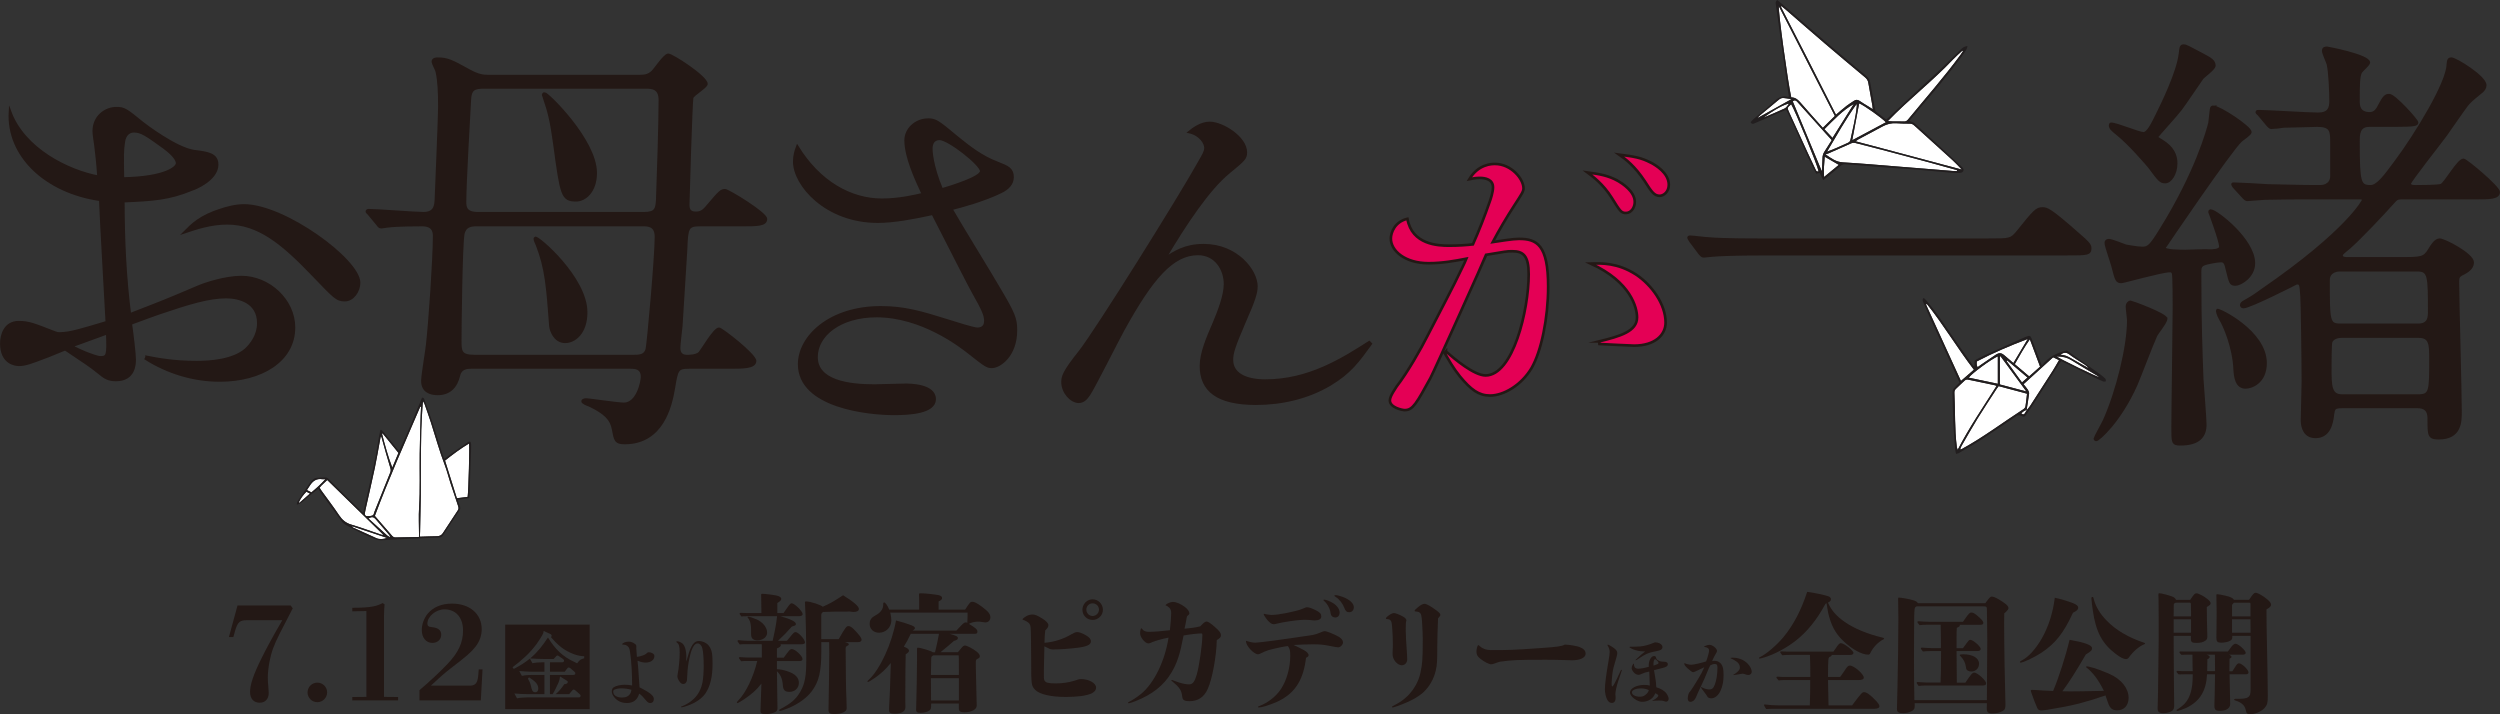 <?xml version="1.0" encoding="UTF-8"?>
<svg id="_レイヤー_1" data-name="レイヤー 1" xmlns="http://www.w3.org/2000/svg" viewBox="0 0 935.39 267.23">
  <rect x="0" y="0" width="935.39" height="267.23" fill="#333333" stroke="none"/>
  <defs>
    <style>
      .cls-1, .cls-2, .cls-3 {
        stroke-width: 0px;
      }

      .cls-1, .cls-4 {
        fill: #231815;
      }

      .cls-5 {
        fill: #e40055;
      }

      .cls-5, .cls-4 {
        stroke: #231815;
        stroke-miterlimit: 10;
        stroke-width: .99px;
      }

      .cls-2 {
        fill: #221e1f;
      }

      .cls-2, .cls-3 {
        fill-rule: evenodd;
      }

      .cls-3 {
        fill: #fff;
      }
    </style>
  </defs>
  <g>
    <g>
      <path class="cls-4" d="M54.91,133.56c4.06.81,10.23,1.95,18.68,1.95,5.36,0,13.65-.65,18.36-4.71,2.11-1.95,4.71-5.36,4.71-9.91,0-7.96-7.31-9.75-12.02-9.75-6.5,0-13.97,2.27-25.01,6.01-6.5,2.27-8.77,3.25-10.72,3.9.65,4.55,1.46,11.53,1.46,13.48,0,1.46,0,7.63-6.98,7.63-2.76,0-4.22-.81-6.66-2.92-3.09-2.44-4.06-3.09-12.34-8.61-1.3.49-6.99,2.92-8.12,3.25-4.22,1.62-6.82,2.6-9.1,2.6-1.3,0-6.66-.49-6.66-7.96,0-3.09,1.3-7.96,6.5-7.96,3.9,0,6.01.97,13.16,3.73.81.33,1.3.49,2.11.49,4.06,0,8.93-1.62,17.7-4.22-.49-9.75-2.11-36.71-2.44-45.81C17.07,71.84,2.77,58.19,3.74,41.79c5.2,14.13,21.77,22.25,33.14,24.37-.33-4.87-.81-9.1-1.14-11.7-.16-1.3-.65-4.06-.65-5.36,0-5.52,4.39-8.61,8.45-8.61,2.92,0,3.57.49,9.75,5.52.81.65,12.51,9.59,19.33,10.56,5.2.65,8.61,1.14,8.61,5.04,0,5.52-8.28,8.93-9.42,9.26-8.61,3.57-14.62,3.9-25.67,4.39,0,14.13.65,28.27,2.44,42.4,12.18-4.71,13.48-5.2,25.67-10.4,2.27-.98,9.91-3.58,16.08-3.58,10.23,0,19.65,8.61,19.65,18.84,0,12.51-12.34,19.82-27.78,19.82-9.75,0-19.33-2.92-27.61-8.12l.32-.65ZM26.65,129.5c.81.49,5.03,2.44,6.01,2.76s3.57,1.46,5.04,1.46c2.6,0,2.76-.97,2.44-9.1-1.95.65-11.37,4.22-13.48,4.87ZM66.28,61.12c0-2.27-3.74-5.03-5.03-6.01-6.5-4.71-8.45-6.01-11.05-6.01-2.92,0-3.74,2.6-3.9,4.06-.49,3.25-.49,4.71-.32,13.64,16.24-.32,20.3-4.22,20.3-5.69ZM82.69,78.5c1.95-.65,5.36-1.62,8.61-1.62,15.11,0,43.04,20.47,43.04,28.91,0,3.09-2.27,6.5-5.36,6.5-2.92,0-3.74-.97-12.02-9.58-11.37-11.86-20.3-19.17-32-19.17-6.01,0-11.37,1.79-15.76,3.25,2.6-2.6,5.69-5.85,13.48-8.29Z"/>
      <path class="cls-4" d="M176.58,137.46c-1.79,0-4.22.16-4.87,2.92-.98,4.22-3.41,6.99-7.96,6.99-2.76,0-5.69-.98-5.69-4.87,0-2.11,1.62-11.53,1.79-13.48.98-8.61,2.6-32.32,2.6-40.77,0-4.06-3.25-4.06-4.87-4.06-.98,0-9.1,0-12.67.49-.32,0-1.95.32-2.28.32-.65,0-.97-.49-1.46-1.14l-3.09-3.74c-.65-.65-.81-.81-.81-.97,0-.32.32-.49.65-.49,3.25,0,17.54,1.14,20.47,1.14,4.39,0,4.55-2.92,4.71-4.87.16-4.22,1.3-31.35,1.3-34.76,0-5.69-.16-9.91-.98-13.48-.16-.65-1.46-3.09-1.46-3.57,0-1.14,1.3-1.14,1.79-1.14,3.41,0,5.04.65,11.7,4.39,3.58,1.95,5.36,2.11,7.15,2.11h56.53c2.11,0,3.41-.16,5.03-1.62.98-.98,4.55-6.34,5.85-6.34,1.46,0,14.29,8.29,14.29,10.88,0,1.14-5.2,4.06-5.36,5.2-.33,1.3-1.46,38.01-1.46,39.96,0,.98,0,3.09,2.76,3.09,1.62,0,2.76-.33,4.55-2.6,4.55-5.36,5.04-5.85,6.5-5.85,1.14,0,15.27,8.61,15.27,10.72,0,2.27-3.25,2.27-8.77,2.27h-15.76c-4.87,0-5.04.98-5.36,9.26-.32,5.2-1.46,23.23-1.79,28.59-.16,1.3-.81,6.99-.81,8.12,0,1.46.49,3.09,2.92,3.09.81,0,3.74,0,4.87-1.3,1.14-1.46,5.52-8.93,7.15-8.93.97,0,13.48,9.75,13.48,12.02,0,2.44-4.39,2.44-9.75,2.44h-14.95c-4.39,0-4.55.81-5.68,7.63-1.14,6.99-4.39,20.63-18.36,20.63-3.41,0-3.57-.97-4.39-5.36-.65-3.41-2.76-5.85-8.93-8.77-.98-.32-2.44-.97-2.44-1.46,0-.65,1.3-.65,1.46-.65.81,0,11.7,1.62,13.97,1.62,5.2,0,6.82-8.45,6.82-10.07,0-3.41-2.44-3.57-4.39-3.57h-59.29ZM237.17,133.24c2.6,0,4.22-.32,4.87-2.6.49-2.11,3.41-34.44,3.41-42.07,0-4.39-3.09-4.39-5.04-4.39h-62.05c-2.44,0-4.39.49-5.03,3.25-.81,4.22-1.14,35.74-1.14,39.8s0,6.01,5.2,6.01h59.78ZM181.13,32.69c-3.73,0-5.2.65-5.36,4.71-.33,5.52-1.79,31.84-1.79,37.85,0,2.11,0,4.55,4.87,4.55h62.05c4.39,0,4.87-1.46,5.04-5.36.32-8.12.97-28.75.97-37.03,0-4.55-2.92-4.71-5.2-4.71h-60.59ZM219.3,116.83c0,7.96-4.55,11.05-7.8,11.05-4.06,0-5.36-4.39-5.52-5.69-1.14-15.11-1.62-21.77-5.03-30.54-.49-1.14-1.14-2.27-.65-2.6.81-.65,19,14.95,19,27.78ZM222.87,64.69c0,6.99-4.06,10.23-7.31,10.23-5.2,0-5.52-1.79-8.12-21.12-1.14-8.45-2.11-12.18-3.58-16.41-.16-.65-.49-1.46-.65-1.95,0-.16.32-.32.49-.49.97-.16,19.17,17.54,19.17,29.72Z"/>
      <path class="cls-4" d="M373.63,107.68c5.77,9.71,6.47,11.54,6.47,15.91,0,9.43-6.05,13.65-9.01,13.65-1.69,0-2.39-.42-8.59-5.35-3.38-2.67-17.74-13.65-34.49-13.65-13.79,0-22.52,7.18-22.52,15.34,0,9.15,12.11,10.7,21.68,10.7,1.83,0,9.85-.28,11.54-.28,1.55,0,10.98,0,10.98,5.35,0,4.93-9.29,5.49-15.2,5.49-9.71,0-35.47-2.68-35.47-18.58,0-10.13,11.26-21.25,30.54-21.25,8.73,0,15.06,1.83,24.92,4.93,3.66,1.13,9.71,3.1,11.26,3.1,1.13,0,2.96-.42,2.96-2.96,0-2.25-.99-4.36-4.65-10.84-.99-1.69-8.02-15.48-15.06-29.28-7.04,1.55-14.64,2.96-20.55,2.96-19.57,0-31.25-13.94-31.25-22.38,0-2.53.56-4.08,1.13-5.63,8.16,13.23,19.85,19.85,31.67,19.85,6.47,0,12.39-1.41,15.34-2.11-2.82-6.05-6.47-14.08-6.47-20.13,0-4.22,3.8-7.74,8.44-7.74,2.82,0,3.66.71,11.12,6.9,4.36,3.52,8.87,7.04,14.78,9.29,3.94,1.55,5.63,2.25,5.63,5.35,0,2.39-1.69,4.22-4.36,5.49-5.91,2.96-15.48,5.63-18.58,6.33,2.67,4.79,15.34,25.34,17.74,29.56ZM367.15,64.04c0-2.53-12.25-12.11-15.62-12.11-2.11,0-3.1,1.55-3.1,3.66,0,.7.14,6.33,3.94,15.34,3.8-1.13,14.78-4.5,14.78-6.9Z"/>
      <path class="cls-4" d="M512.84,128.65c-4.79,6.62-7.74,10.7-15.2,15.2-8.31,4.93-18.02,7.18-27.73,7.18-14.5,0-20.55-5.07-20.55-14.08,0-4.93,2.53-10.7,4.79-15.91,1.83-4.36,4.22-10.42,4.22-14.78,0-5.35-3.38-11.26-10.13-11.26-9.57,0-17.31,9.01-28.01,28.43-2.11,3.8-10.98,21.54-12.81,24.21-1.13,1.69-2.25,2.67-3.8,2.67-2.81,0-6.05-3.52-6.05-7.32,0-1.97.28-3.66,6.48-11.4,6.47-8.3,37.16-57.43,44.62-70.8,1.69-2.96,2.39-4.08,2.39-5.49,0-1.69-1.83-4.93-6.05-5.91,1.41-1.13,4.36-3.38,7.6-3.38,4.79,0,13.51,5.49,13.51,10.98,0,2.25-.7,2.82-6.33,7.46-7.6,6.19-16.33,19.28-24.07,32.37,3.66-2.39,7.6-5.07,14.64-5.07,12.39,0,19.71,9.57,19.71,15.34,0,2.39-.71,4.93-4.51,13.51-4.08,9.43-4.64,11.68-4.64,14.08,0,4.79,4.36,7.74,12.53,7.74,16.19,0,28.72-7.88,38.85-14.36l.56.56Z"/>
      <path class="cls-5" d="M541.03,131.5c3.28,2.91,10.56,8.98,14.8,8.98,10.32,0,16.14-24.51,16.14-37.86,0-7.04-2.06-8.62-6.19-8.62-2.06,0-2.43.12-9.71,1.33-.12.49-19.66,43.93-20.87,46.11-5.22,9.47-6.55,12.01-9.59,12.01-.97,0-5.58-.97-5.58-3.64,0-1.7,2.31-4.73,2.55-5.22,4.13-5.34,9.1-14.08,11.53-18.93,3.64-7.16,9.71-18.44,13.11-25.73.61-1.33,1.09-2.18,1.46-3.15-4.37.85-8.98,1.7-14.2,1.7-8.74,0-14.08-4.61-14.08-9.22,0-2.19,1.46-6.31,6.19-7.4,1.7,9.71,11.53,10.07,15.53,10.07,3.76,0,6.8-.24,8.98-.49,2.18-4.85,4.37-10.44,6.31-16.02.37-.97,1.21-3.64,1.21-5.34,0-2.91-2.79-3.52-4.98-3.52-.73,0-1.46,0-3.88.49,3.4-5.7,8.49-5.7,9.59-5.7,6.07,0,10.68,5.58,10.68,9.1,0,1.21-.61,2.06-3.52,6.55-2.55,3.88-5.82,9.46-8.01,13.59,2.55-.37,7.4-1.21,9.83-1.21,6.67,0,10.92,2.18,10.92,17.84,0,11.77-2.55,24.15-6.19,30.46-3.88,6.55-10.56,10.32-15.53,10.32-4.25,0-7.16-2.18-11.29-7.16-2.55-3.16-4.13-6.07-5.7-8.74l.49-.61ZM605.35,67.67c1.58.97,6.31,3.88,6.31,7.89,0,2.06-1.33,4.13-3.28,4.13-1.82,0-2.18-.61-5.34-5.7-3.28-5.22-7.16-8.01-9.1-9.47,4.49.61,7.64,1.09,11.41,3.16ZM598.31,127.74c7.89-1.94,14.2-3.76,14.2-8.98,0-3.52-2.18-13.23-17.35-20.15,4-.12,10.07-.36,16.99,4.13,5.82,3.88,11.04,11.04,11.04,17.96,0,4.61-4,8.62-11.77,8.62-1.09,0-10.56-.49-12.99-.61l-.12-.97ZM617.72,60.88c1.58.85,6.67,3.76,6.67,8.25,0,2.67-1.94,4.13-3.4,4.13-2.06,0-3.04-1.46-5.58-5.46-3.76-5.7-7.16-8.25-9.59-9.95,5.58.73,8.13,1.09,11.89,3.04Z"/>
      <path class="cls-4" d="M744.35,89.71c7.31,0,8.12,0,10.4-2.76,6.5-8.12,7.31-8.93,9.42-8.93,1.62,0,2.6,0,13.97,10.07,2.6,2.27,3.9,3.41,3.9,4.71,0,2.28-.98,2.28-8.93,2.28h-111.76c-13.64,0-18.52.32-20.47.49-.49,0-2.92.33-3.41.33-.65,0-.98-.49-1.46-.98l-3.41-4.55c-.16-.32-.81-1.14-.81-1.46s.49-.32.65-.32c.81,0,5.85.65,6.82.65,5.2.49,17.87.49,22.58.49h82.52Z"/>
      <path class="cls-4" d="M810.47,119.27c0,1.3-3.57,5.52-3.9,6.5-1.3,2.76-6.17,15.59-7.31,18.19-6.17,13.81-14.13,20.63-14.95,20.63-.16,0-.49-.16-.49-.49s3.09-5.85,3.57-6.98c4.71-10.56,8.93-27.29,8.93-37.2,0-.81-.49-4.39-.49-5.2,0-1.14.81-1.79,1.3-1.79.32,0,13.32,4.71,13.32,6.34ZM828.17,40c2.28,0,13.81,7.63,13.81,9.42,0,.81-3.09,2.76-3.57,3.25-3.74,3.41-28.59,39.8-28.59,40.12,0,1.14,6.17,1.14,7.8,1.14,1.46,0,7.96-.32,9.26-.16.81,0,3.9,0,3.9-1.46,0-2.27-4.06-13-4.06-13,0-.49.32-.49.49-.49,1.95,0,16.08,10.88,16.08,19.65,0,5.2-5.2,7.96-6.82,7.96-1.95,0-1.95-.49-3.25-5.69-.49-2.44-.98-3.09-2.28-3.09s-5.52.81-6.17,1.14c-1.62.65-1.62,1.46-1.62,3.58,0,19,.49,30.38.81,39.47.16,2.76,1.14,14.62,1.14,17.06,0,4.06-2.11,7.31-9.26,7.31-2.92,0-2.92-.65-2.92-6.01,0-7.15.49-38.66.49-45.16,0-1.79,0-11.86-.32-12.83-.33-.81-.81-.81-1.3-.81-2.92,0-17.22,4.06-18.03,4.06-1.79,0-1.95-.65-3.25-5.69-.32-1.46-2.6-7.63-2.6-8.93,0-.49.32-.98,1.14-.98.97,0,5.36,1.79,6.33,2.11.98.16,4.22.81,6.17.81,2.27,0,3.09-.65,6.99-6.99,13.32-21.44,17.54-37.2,18.19-39.8.16-.81.49-5.69.81-5.85.16-.16.32-.16.65-.16ZM823.95,20.35c3.09,1.62,4.55,2.44,4.55,4.22,0,1.14-3.9,3.9-4.55,4.71-1.3,1.79-6.82,10.07-8.12,11.7-1.3,1.79-8.77,9.91-8.77,10.23,0,.49.33.49,1.79,1.46,4.06,2.44,5.36,5.36,5.36,8.45,0,3.9-2.11,6.99-4.06,6.99-1.79,0-2.28-.65-6.01-5.69-.98-1.14-7.31-8.61-12.02-12.35-1.95-1.62-2.6-2.11-2.6-3.25,0-.16.16-.49.32-.49,2.11,0,10.4,3.57,12.18,3.57,1.62,0,3.41-3.74,4.71-6.34,2.44-4.87,8.12-16.57,8.93-23.39.32-2.6.32-3.09,1.46-3.09.65,0,1.3.32,6.82,3.25ZM847.66,135.84c0,7.15-5.2,9.1-7.47,9.1-3.41,0-3.9-3.9-4.06-6.66-.33-8.29-3.9-16.57-5.36-18.84-.98-1.79-1.3-3.09-1.14-3.41.32-.49,18.03,7.96,18.03,19.82ZM898.51,74.11c-1.62,0-1.95.32-3.09,1.62-4.06,4.55-12.35,13.32-16.41,16.89-2.6,2.11-2.92,2.44-2.92,2.92,0,1.14,1.46,1.14,2.28,1.14h19.17c8.61,0,9.42,0,11.53-3.41.65-1.14,2.11-3.57,3.74-3.57,1.79,0,12.34,5.52,12.34,8.45,0,1.46-.81,2.76-3.25,4.06-2.11.98-2.27,1.46-2.27,3.25,0,6.99.97,40.93.97,48.57,0,3.74,0,9.91-8.12,9.91-3.73,0-3.73-.98-3.73-7.15,0-1.46,0-4.55-4.22-4.55h-28.26c-2.92,0-3.09.65-3.41,2.76-.32,3.25-1.3,8.45-6.5,8.45-4.06,0-5.03-3.57-5.03-6.17,0-2.11.32-12.18.32-14.46,0-7.8-.32-30.38-.49-32-.32-4.39-.32-4.87-1.79-4.87-.16,0-17.54,8.93-19.98,8.93-.65,0-.81-.49-.81-.81,0-.49.65-.98.97-1.14,3.41-1.95,3.9-2.27,6.82-4.39,32.33-22.25,37.85-33.62,37.85-33.62,0-.81-.65-.81-1.79-.81h-17.87c-4.87,0-11.05,0-17.06.16-.98,0-5.69.49-6.66.49q-.65,0-1.62-1.14l-3.41-3.73q-.49-.65-.49-.98c0-.16.32-.16.49-.16,1.46,0,10.72.49,12.67.65,1.62,0,12.02.32,16.89.32h2.92c.16,0,4.06,0,4.06-3.9v-12.18c0-4.55,0-6.66-5.36-6.66-1.62,0-9.59.32-12.51.32-.65.16-3.9.49-4.71.49q-.49,0-1.46-1.14l-3.25-3.9c-.65-.49-.65-.65-.65-.81,0-.32.32-.32.65-.32,3.25,0,18.68.98,22.25.98,4.06,0,4.71-2.11,4.71-4.87,0-3.09-.32-10.72-.97-13.64-.16-.65-1.79-4.22-1.79-5.04,0-1.14.81-1.14,1.46-1.14.16,0,15.59,2.92,15.59,5.52,0,.65-2.44,2.76-2.92,3.41-.97,1.46-.97,5.03-.97,11.04,0,1.3,0,4.55,4.22,4.55,1.46,0,2.6-.81,3.57-2.92,1.79-3.41,2.44-3.9,3.74-3.9,1.95,0,10.4,9.42,10.4,10.23s-.81,1.14-8.29,1.14h-9.58c-4.06,0-4.06,3.41-4.06,6.01,0,15.59.49,16.73,4.55,16.73,2.6,0,5.36-3.74,9.42-9.26,7.31-9.75,19.49-29.56,19.49-36.39.16-1.79.49-2.11,1.3-2.11,1.62,0,12.67,6.82,12.67,9.91,0,.98-.49,1.62-1.14,2.28-1.79,1.46-4.22,3.41-5.2,4.55-1.3,1.46-7.15,10.07-8.45,11.86-2.11,2.92-13.48,17.22-13.48,18.19s1.62.98,2.28.98c1.3,0,8.77,0,9.58-.49,1.62-.81,6.33-9.42,8.29-9.42.97,0,13.16,10.23,13.16,12.02,0,2.27-3.41,2.27-8.77,2.27h-27.61ZM875.28,101.08s-4.06,0-4.06,3.74c0,15.27,0,16.73,4.39,16.73h29.24c4.06,0,4.06-3.09,4.06-4.87,0-13.32,0-15.59-4.39-15.59h-29.24ZM904.68,148.02c4.71,0,4.71-1.46,4.71-13.64,0-5.36,0-8.45-4.39-8.45h-28.91c-2.44,0-3.57,1.14-3.9,1.95s-.32,8.93-.32,9.58c0,6.82,0,10.56,4.39,10.56h28.43Z"/>
    </g>
    <g>
      <path class="cls-3" d="M157.54,152.2c-.05,1.07-.12,2.13-.15,3.2-.13,4.83-.3,9.65-.36,14.48-.09,6.65.19,13.3-.23,19.95-.22,3.42-.03,6.86-.02,10.29,0,.2-.02.41-.03.81-3.06.06-5.98.14-8.9.16-.36,0-.82-.24-1.06-.52-2.19-2.48-4.34-4.98-6.53-7.53,5.15-13.89,11.19-27.35,17-40.91.1.02.2.04.29.06Z"/>
      <path class="cls-3" d="M157.45,185.38c.04-3.64,0-7.28.02-10.92.03-4.53.04-9.07.15-13.6.08-3.22.33-6.43.51-9.65.02-.29.08-.58.15-1.1.26.46.45.72.55,1.02.8,2.28,1.61,4.55,2.36,6.85,1.73,5.32,3.18,10.73,5.19,15.96.85,2.21,1.41,4.53,2.14,6.79.94,2.9,1.9,5.8,2.9,8.68.2.59.19,1.05-.14,1.55-1.86,2.83-3.74,5.65-5.58,8.5-.54.84-1.25,1.15-2.22,1.16-2.03.02-4.06.12-6.39.19.03-.63.06-1.22.08-1.81.09-4.53.21-9.07.27-13.6Z"/>
      <path class="cls-3" d="M122.44,179.6c7,6.84,13.96,13.63,20.96,20.47-.46.2-.92-.09-1.34-.23-3.54-1.18-7.03-2.49-10.6-3.55-2.04-.6-3.41-1.73-4.57-3.48-2.09-3.13-4.38-6.13-6.59-9.18-.25-.34-.45-.71-.74-1.16.29-.33.49-.61.73-.84.69-.67,1.4-1.33,2.15-2.04Z"/>
      <path class="cls-3" d="M175.49,165.93c.25.83-.2,17.67-.52,19.98-1.27.15-2.56.31-4.03.49-1.48-4.71-2.95-9.36-4.43-14.08,2.88-2.31,5.82-4.49,8.98-6.39Z"/>
      <path class="cls-3" d="M136.78,190.53c1.16-5.2,2.38-10.39,3.48-15.61.71-3.35,1.26-6.73,1.89-10.1.09-.49.18-.98.27-1.48.08,0,.17-.01.25-.02.59,2.12,1.17,4.23,1.77,6.35.52,1.83,1.07,3.66,1.62,5.48.16.54.19,1.03-.04,1.59-1.98,4.86-3.92,9.73-5.87,14.6-.02.04-.03.08-.05.12-.19.46-.26,1.16-.6,1.33-.57.29-1.3.31-1.97.33-.81.03-1.13-.39-1.01-1.21.06-.46.17-.92.27-1.37Z"/>
      <path class="cls-3" d="M143.17,162.15c1.96,2.43,3.93,4.85,5.91,7.3-.79,1.89-1.55,3.71-2.31,5.52-1.58-4.18-2.74-8.43-3.85-12.69.08-.04.16-.09.25-.13Z"/>
      <path class="cls-3" d="M120.6,179.3c.28.05.58-.01,1.16-.03-1.67,1.89-3.37,3.41-5.24,4.96-.57-.29-1.04-.54-1.69-.88.41-.62.78-1.16,1.13-1.71,1.08-1.69,2.5-2.7,4.63-2.34Z"/>
      <path class="cls-3" d="M144.82,201.26c-1.33.52-2.87.6-4,.1-2.89-1.29-5.77-2.61-8.65-3.93-.15-.07-.27-.19-.4-.29.02-.07.04-.14.07-.21,4.31,1.44,8.62,2.87,12.98,4.33Z"/>
      <path class="cls-3" d="M140.6,194.31c1.6,1.86,3.2,3.72,4.8,5.59.22.25.41.53.61.8-.05.08-.09.16-.14.24-.35-.2-.75-.35-1.04-.61-2.33-2.09-4.64-4.2-6.98-6.33,1.27-.74,1.92-.64,2.75.32Z"/>
      <path class="cls-3" d="M115.98,184.67c-1.42,1.24-2.69,2.36-3.96,3.48-.07-.09-.13-.17-.2-.26.69-1.44,1.62-2.7,2.81-3.93.4.21.78.41,1.35.71Z"/>
      <path class="cls-2" d="M111.07,188.84c1.86-.49,2.9-1.81,4.13-2.85,1.25-1.05,2.55-2.03,3.89-3.09.55.83,1.01,1.58,1.53,2.29,2.41,3.32,4.82,6.65,7.27,9.94.39.52.94.98,1.51,1.3,3.55,1.98,7.17,3.83,10.97,5.3.82.32,1.62.46,2.47.41,3.13-.17,6.25-.36,9.38-.51,3.94-.19,7.87-.35,11.81-.5.72-.03,1.3-.19,1.73-.84,2.06-3.15,4.15-6.29,6.23-9.43.31-.47.29-.91.06-1.43-.32-.77-.53-1.58-.8-2.43,1.5-.22,2.91-.43,4.3-.64.05-.43.11-.68.11-.93.2-5.89.41-11.77.61-17.66.02-.51.04-1.02,0-1.52-.08-1.09-.45-1.3-1.35-.7-1.86,1.25-3.71,2.53-5.54,3.82-1.03.72-2.02,1.49-3.12,2.31-.26-.62-.51-1.11-.68-1.63-1.29-4.08-2.52-8.18-3.85-12.25-.91-2.78-1.94-5.51-2.92-8.26-.14-.39-.23-.85-.91-.75-2.75,6.61-5.4,13.31-8.57,19.91-.29-.3-.48-.46-.63-.66-1.63-2.01-3.24-4.02-4.88-6.02-.36-.44-.79-.81-1.19-1.21-.11.03-.22.06-.33.09-.77,3.4-1.16,6.88-1.85,10.3-.69,3.45-1.49,6.87-2.25,10.3-.75,3.42-1.52,6.83-2.29,10.32-.28-.15-.41-.19-.49-.27-3.1-3.07-6.21-6.14-9.3-9.21-1.05-1.04-2.09-2.1-3.14-3.14-.37-.36-.77-.62-1.35-.57-1.01.08-2.03.12-3.05.14-.68.02-1.14.32-1.63.8-1.88,1.82-2.87,4.25-4.46,6.26-.5.63-.88,1.34-1.28,2.05-.12.21-.09.51-.16.95ZM142.68,163.33c.59,2.12,1.17,4.23,1.77,6.35.52,1.83,1.07,3.66,1.62,5.48.16.54.19,1.03-.04,1.59-1.98,4.86-3.92,9.73-5.87,14.6-.02.04-.03.08-.05.12-.19.46-.26,1.16-.6,1.33-.57.29-1.3.31-1.97.33-.81.03-1.13-.39-1.01-1.21.06-.46.17-.92.27-1.37,1.16-5.2,2.38-10.39,3.48-15.61.71-3.35,1.26-6.73,1.89-10.1.09-.49.18-.98.27-1.48.08,0,.17-.01.25-.02ZM149.08,169.45c-.79,1.89-1.55,3.71-2.31,5.52-1.58-4.18-2.74-8.43-3.85-12.69.08-.04.16-.09.25-.13,1.96,2.43,3.93,4.85,5.91,7.3ZM170.94,186.41c-1.48-4.71-2.95-9.36-4.43-14.08,2.88-2.31,5.82-4.49,8.98-6.39.25.83-.2,17.67-.52,19.98-1.27.15-2.56.31-4.03.49ZM157.11,200.79c.03-.63.06-1.22.08-1.81.09-4.53.21-9.07.27-13.6.04-3.64,0-7.28.02-10.92.03-4.53.04-9.07.15-13.6.08-3.22.33-6.43.51-9.65.02-.29.08-.58.15-1.1.26.46.45.72.55,1.02.8,2.28,1.61,4.55,2.36,6.85,1.73,5.32,3.18,10.73,5.19,15.96.85,2.21,1.41,4.53,2.14,6.79.94,2.9,1.9,5.8,2.9,8.68.2.59.19,1.05-.14,1.55-1.86,2.83-3.74,5.65-5.58,8.5-.54.84-1.25,1.15-2.22,1.16-2.03.02-4.06.12-6.39.19ZM146.78,200.57c-2.19-2.48-4.34-4.98-6.53-7.53,5.15-13.89,11.19-27.35,17-40.91.1.02.2.04.29.06-.05,1.07-.12,2.13-.15,3.2-.13,4.83-.3,9.65-.36,14.48-.09,6.65.19,13.3-.23,19.95-.22,3.42-.03,6.86-.02,10.29,0,.2-.02.41-.03.81-3.06.06-5.98.14-8.9.16-.36,0-.82-.24-1.06-.52ZM144.84,200.32c-2.33-2.09-4.64-4.2-6.98-6.33,1.27-.74,1.92-.64,2.75.32,1.6,1.86,3.2,3.72,4.8,5.59.22.25.41.53.61.8-.05.08-.09.16-.14.24-.35-.2-.75-.35-1.04-.61ZM131.77,197.14c.02-.07.04-.14.07-.21,4.31,1.44,8.62,2.87,12.98,4.33-1.33.52-2.87.6-4,.1-2.89-1.29-5.77-2.61-8.65-3.93-.15-.07-.27-.19-.4-.29ZM119.57,182.48c.29-.33.49-.61.73-.84.69-.67,1.4-1.33,2.15-2.04,7,6.84,13.96,13.63,20.96,20.47-.46.2-.92-.09-1.34-.23-3.54-1.18-7.03-2.49-10.6-3.55-2.04-.6-3.41-1.73-4.57-3.48-2.09-3.13-4.38-6.13-6.59-9.18-.25-.34-.45-.71-.74-1.16ZM116.52,184.23c-.57-.29-1.04-.54-1.69-.88.41-.62.78-1.16,1.13-1.71,1.08-1.69,2.5-2.7,4.63-2.34.28.05.58-.01,1.16-.03-1.67,1.89-3.37,3.41-5.24,4.96ZM111.82,187.9c.69-1.44,1.62-2.7,2.81-3.93.4.21.78.41,1.35.71-1.42,1.24-2.69,2.36-3.96,3.48-.07-.09-.13-.17-.2-.26Z"/>
    </g>
    <g>
      <path class="cls-3" d="M669.26,4.57c4.51,3.91,8.99,7.84,13.52,11.71,5.01,4.28,10.06,8.51,15.12,12.73.65.55.99,1.17,1.13,1.97.51,2.89,1.03,5.77,1.54,8.65.06.33.07.68.12,1.24-.61-.4-1.03-.68-1.46-.95-1.15-.72-2.34-1.38-3.45-2.17-.77-.55-1.43-.5-2.15,0-.91.62-1.86,1.17-2.72,1.85-1.31,1.02-2.56,2.12-3.97,3.31-3.52-6.92-6.92-13.64-10.34-20.35-3.42-6.69-6.86-13.38-10.28-20.06.09-.07.17-.15.26-.22.9.76,1.8,1.52,2.7,2.29Z"/>
      <path class="cls-3" d="M682.02,47.82c-2.79-3.14-5.46-6.08-8.06-9.1-1.02-1.18-2-2.3-3.75-2.28-1.29-5.75-4.95-32.38-4.65-34.15,7.04,13.8,14,27.44,20.97,41.09-1.57,1.55-3.01,2.96-4.51,4.44Z"/>
      <path class="cls-3" d="M695.29,52.15c3.05-1.63,6.1-3.25,9.15-4.88,1.6-.86,3.28-1.28,5.12-1.15,1.67.12,3.35.15,5.02.15.69,0,1.17.24,1.66.69,4.8,4.37,9.63,8.7,14.43,13.08,1.09,1,2.08,2.1,3.37,3.42-13.42-3.58-26.44-7.05-39.79-10.6.54-.37.78-.56,1.05-.7Z"/>
      <path class="cls-3" d="M692.65,53.62c.63-.29,1.2-.21,1.82-.05,3.8.99,7.61,1.94,11.4,2.94,5.27,1.39,10.53,2.79,15.79,4.21,3.53.96,7.06,1.96,10.58,2.94-.02.11-.04.22-.06.34-.51,0-1.02.01-1.53-.03-7.2-.58-14.39-1.18-21.59-1.75-6.52-.52-13.04-1.11-19.57-1.48-2.51-.14-4.26-1.44-6.48-2.99.58-.19.88-.26,1.15-.38,2.83-1.24,5.66-2.48,8.47-3.75Z"/>
      <path class="cls-3" d="M672.58,38.23c3.66,4.1,7.34,8.19,11.02,12.27.58.65,1.18,1.28,1.77,1.91-.97,1.52-1.85,2.94-2.76,4.35-.47.72-.7,1.49-.71,2.36-.03,1.56-.14,3.13-.23,5.04-3.72-8.95-7.31-17.59-10.9-26.22.74-.7,1.25-.35,1.82.29Z"/>
      <path class="cls-3" d="M734.23,18.94c.08.07.16.13.24.2-.28.42-.54.85-.84,1.26-6.19,8.44-13.13,16.28-19.76,24.36-.44.54-.91.74-1.62.7-1.36-.07-2.72-.03-4.08-.04-.49,0-.99-.06-1.84-.11,7.96-8.23,16.78-15.01,24.39-23.06,1.1-1.17,2.34-2.21,3.51-3.31Z"/>
      <path class="cls-3" d="M693.03,52.46c.89-4.73,1.74-9.26,2.59-13.79,1.84.73,8.53,5.47,10.01,7.09-4.13,2.2-8.27,4.4-12.6,6.71Z"/>
      <path class="cls-3" d="M694.73,39.73c-.42,4.29-1.5,8.45-2.39,12.64-.15.68-.6.92-1.14,1.16-1.53.68-3.05,1.38-4.59,2.04-.9.39-1.82.72-3.04,1.2,3.64-6.15,6.97-12.08,11.09-17.9.04.49.09.68.07.86Z"/>
      <path class="cls-3" d="M680.45,64.14c-.84.22-1-.38-1.2-.81-1-2.07-1.98-4.16-2.94-6.25-2.31-5.04-4.6-10.1-6.92-15.13-.73-1.59-.75-1.62.78-2.96,1.43,2.2,9.78,22.57,10.28,25.15Z"/>
      <path class="cls-3" d="M685.64,51.61c-1.06-1.14-2.03-2.18-3.05-3.27,3.53-3.5,6.78-7.03,11.03-9.46-2.61,4.16-5.21,8.31-7.99,12.74Z"/>
      <path class="cls-3" d="M682.48,66.22c-.15-2.69.02-5.08.25-7.58,1.85,1.06,3.53,2.03,5.28,3.05-1.79,1.47-3.55,2.91-5.53,4.54Z"/>
      <path class="cls-3" d="M664.88,37.85c.52-.42,1.06-.92,1.67-1.1.56-.17,1.24,0,1.86.06.62.06,1.23.18,1.91.28-4.26,2.37-8.36,4.66-12.46,6.94-.05-.05-.09-.1-.13-.14.25-.24.5-.49.77-.72,2.12-1.78,4.25-3.56,6.39-5.32Z"/>
      <path class="cls-3" d="M669.4,38.79c-.6.68-1,1.48-1.63,1.78-2.62,1.24-5.31,2.33-7.98,3.48,4.02-3.02,8.11-5.18,9.61-5.26Z"/>
      <path class="cls-2" d="M665.04,0c-.82.5-.68,1.12-.6,1.74.99,7,1.97,14,2.95,21,.52,3.68,1.02,7.36,1.54,11.04.11.77.25,1.53.38,2.28-.17.09-.27.18-.34.17-2.08-.52-3.65.27-5.17,1.7-2.45,2.29-5.09,4.37-7.63,6.55-.43.37-.79.81-1.18,1.23.54.98,1.18.57,1.78.31,2.17-.93,4.33-1.88,6.49-2.81,1.63-.7,3.27-1.39,5.05-2.15,3.96,7.9,7.08,16.13,11.21,23.92.52-.1.91-.18,1.3-.26.43.86.83,1.68,1.33,2.68.62-.48,1.08-.8,1.5-1.15,1.66-1.37,3.32-2.72,4.95-4.12.6-.51,1.19-.72,1.99-.66,5.74.48,11.48.93,17.23,1.36,3.18.24,6.38.38,9.56.65,4.54.38,9.07.84,13.61,1.24.78.07,1.57,0,2.35-.02.71-.03,1.26-.42,1.36-1.08.05-.35-.29-.86-.59-1.14-5.91-5.48-11.84-10.96-17.8-16.39-.45-.41-1.17-.52-1.93-.83,1.2-1.46,2.36-2.91,3.57-4.33,5.62-6.56,11.14-13.21,16.29-20.15.56-.76,1.07-1.55,1.56-2.36.17-.28.19-.64.35-1.21-1.29.14-1.94.74-2.57,1.35-2.52,2.44-5,4.92-7.54,7.34-2.43,2.31-4.93,4.54-7.38,6.82-4.1,3.82-8.2,7.64-12.29,11.47-.15.14-.31.27-.63.55-1.31-1-2.63-1.99-3.92-3.03-.19-.16-.2-.57-.26-.87-.61-3.3-1.23-6.59-1.8-9.89-.18-1.03-.61-1.81-1.44-2.5-5.07-4.22-10.12-8.46-15.14-12.74-4.5-3.84-8.94-7.75-13.41-11.63-1.57-1.36-3.16-2.71-4.74-4.06ZM700.69,40.88c-.61-.4-1.03-.68-1.46-.95-1.15-.72-2.34-1.38-3.45-2.17-.77-.55-1.43-.5-2.15,0-.91.62-1.86,1.17-2.72,1.85-1.31,1.02-2.56,2.12-3.97,3.31-3.52-6.92-6.92-13.64-10.34-20.35-3.42-6.69-6.86-13.38-10.28-20.06.09-.07.17-.15.26-.22.9.76,1.8,1.52,2.7,2.29,4.51,3.91,8.99,7.84,13.52,11.71,5.01,4.28,10.06,8.51,15.12,12.73.65.55.99,1.17,1.13,1.97.51,2.89,1.03,5.77,1.54,8.65.06.33.07.68.12,1.24ZM685.64,51.61c-1.06-1.14-2.03-2.18-3.05-3.27,3.53-3.5,6.78-7.03,11.03-9.46-2.61,4.16-5.21,8.31-7.99,12.74ZM694.66,38.87c.04.49.09.68.07.86-.42,4.29-1.5,8.45-2.39,12.64-.15.68-.6.92-1.14,1.16-1.53.68-3.05,1.38-4.59,2.04-.9.39-1.82.72-3.04,1.2,3.64-6.15,6.97-12.08,11.09-17.9ZM705.63,45.75c-4.13,2.2-8.27,4.4-12.6,6.71.89-4.73,1.74-9.26,2.59-13.79,1.84.73,8.53,5.47,10.01,7.09ZM713.87,44.76c-.44.54-.91.74-1.62.7-1.36-.07-2.72-.03-4.08-.04-.49,0-.99-.06-1.84-.11,7.96-8.23,16.78-15.01,24.39-23.06,1.1-1.17,2.34-2.21,3.51-3.31.08.07.16.13.24.2-.28.42-.54.85-.84,1.26-6.19,8.44-13.13,16.28-19.76,24.36ZM694.25,52.85c.54-.37.78-.56,1.05-.7,3.05-1.63,6.1-3.25,9.15-4.88,1.6-.86,3.28-1.28,5.12-1.15,1.67.12,3.35.15,5.02.15.69,0,1.17.24,1.66.69,4.8,4.37,9.63,8.7,14.43,13.08,1.09,1,2.08,2.1,3.37,3.42-13.42-3.58-26.44-7.05-39.79-10.6ZM683.03,57.75c.58-.19.88-.26,1.15-.38,2.83-1.24,5.66-2.48,8.47-3.75.63-.29,1.2-.21,1.82-.05,3.8.99,7.61,1.94,11.4,2.94,5.27,1.39,10.53,2.79,15.79,4.21,3.53.96,7.06,1.96,10.58,2.94-.02.11-.04.22-.06.34-.51,0-1.02.01-1.53-.03-7.2-.58-14.39-1.18-21.59-1.75-6.52-.52-13.04-1.11-19.57-1.48-2.51-.14-4.26-1.44-6.48-2.99ZM682.73,58.63c1.85,1.06,3.53,2.03,5.28,3.05-1.79,1.47-3.55,2.91-5.53,4.54-.15-2.69.02-5.08.25-7.58ZM670.76,37.94c.74-.7,1.25-.35,1.82.29,3.66,4.1,7.34,8.19,11.02,12.27.58.65,1.18,1.28,1.77,1.91-.97,1.52-1.85,2.94-2.76,4.35-.47.72-.7,1.49-.71,2.36-.03,1.56-.14,3.13-.23,5.04-3.72-8.95-7.31-17.59-10.9-26.22ZM670.17,38.99c1.43,2.2,9.78,22.57,10.28,25.15-.84.22-1-.38-1.2-.81-1-2.07-1.98-4.16-2.94-6.25-2.31-5.04-4.6-10.1-6.92-15.13-.73-1.59-.75-1.62.78-2.96ZM659.79,44.05c4.02-3.02,8.11-5.18,9.61-5.26-.6.68-1,1.48-1.63,1.78-2.62,1.24-5.31,2.33-7.98,3.48ZM670.32,37.08c-4.26,2.37-8.36,4.66-12.46,6.94-.05-.05-.09-.1-.13-.14.25-.24.5-.49.77-.72,2.12-1.78,4.25-3.56,6.39-5.32.52-.42,1.06-.92,1.67-1.1.56-.17,1.24,0,1.86.06.62.06,1.23.18,1.91.28ZM665.56,2.3c7.04,13.8,14,27.44,20.97,41.09-1.57,1.55-3.01,2.96-4.51,4.44-2.79-3.14-5.46-6.08-8.06-9.1-1.02-1.18-2-2.3-3.75-2.28-1.29-5.75-4.95-32.38-4.65-34.15Z"/>
    </g>
    <g>
      <path class="cls-3" d="M747.04,145.5c-2.38,3.69-4.82,7.34-7.13,11.08-2.09,3.38-4.03,6.85-6.02,10.29-.21.37-.33.8-.52,1.29.29-.04.4-.03.48-.07,8.15-4.42,15.54-10.04,23.31-15.06.31-.2.61-.62.67-.98.24-1.53.39-3.08.58-4.74-3.58-.96-7.06-1.89-10.63-2.84-.33.45-.56.73-.75,1.03Z"/>
      <path class="cls-3" d="M736.23,142.01c-.34-.07-.84.11-1.11.35-1.13,1.01-2.2,2.1-3.31,3.13-.47.43-.59.92-.56,1.54.35,6.75.05,13.52.91,20.24.03.26.15.51.31,1.04,4.37-8.47,9.59-16.06,14.52-23.87-.21-.13-.33-.25-.47-.28-3.43-.74-6.86-1.48-10.3-2.16Z"/>
      <path class="cls-3" d="M720.6,113.92c4.34,9.48,8.67,18.96,13.09,28.63,1.71-1.49,3.23-2.81,4.86-4.22-6.18-8.04-11.31-16.74-17.59-24.61-.12.07-.24.14-.36.21Z"/>
      <path class="cls-3" d="M757.11,143.75c.63.8,1.2,1.43,1.65,2.13.26.41.49.96.44,1.42-.25,2.02-.61,4.03-.93,6.05l.08.08c.42-.52.89-1.01,1.25-1.57,2.85-4.39,5.69-8.79,8.5-13.21.78-1.22,1.48-2.5,2.3-3.89-.82-.4-1.51-.73-2.22-1.07-3.72,3.38-7.38,6.71-11.07,10.07Z"/>
      <path class="cls-3" d="M753.83,136.25c1.89,1.6,3.62,3.07,5.39,4.57,1.43-1.27,2.71-2.41,4.08-3.63-1.25-3.37-2.49-6.68-3.82-10.25-2.18,3.13-3.89,6.21-5.65,9.31Z"/>
      <path class="cls-3" d="M736.62,141.31c3.6.76,7.16,1.5,10.87,2.28,0-3.51,0-6.87,0-10.26-2.31.92-9.92,6.48-10.87,7.98Z"/>
      <path class="cls-3" d="M748.26,133.37c0,3.47,0,6.93,0,10.48,3.24.86,6.45,1.71,9.92,2.63-3.34-4.56-6.51-8.88-9.67-13.19-.08.03-.16.06-.25.09Z"/>
      <path class="cls-3" d="M739.93,137.38c.43-.31.84-.62,1.27-.91,1.82-1.24,3.62-2.5,5.46-3.7,1.39-.9,2.13-.82,3.38.25,1.07.91,2.13,1.83,3.28,2.81,1.85-3.11,3.62-6.07,5.39-9.03-6.59,2.51-12.98,5.22-19.07,8.42q-.19,1.29.29,2.15Z"/>
      <path class="cls-3" d="M775.14,134.84c-1.71-1.07-3.5-1.52-5.66-1.46,1.13.89,15.03,7.66,16,7.79-.36-.27-.64-.51-.95-.7-3.13-1.88-6.31-3.69-9.4-5.63Z"/>
      <path class="cls-3" d="M750.76,135.1c1.9,2.64,3.81,5.28,5.78,8.01.78-.7,1.38-1.24,2.07-1.85-2.59-2.19-5.08-4.29-7.57-6.4-.09.08-.18.16-.27.25Z"/>
      <path class="cls-3" d="M780.07,136.45c-1.96-1.29-4-2.47-5.87-3.87-1.24-.93-2.22-.65-3.31.15,1.55.02,2.84.62,4.12,1.39,2.13,1.28,4.32,2.44,6.48,3.65-.39-.56-.89-.97-1.43-1.32Z"/>
      <path class="cls-3" d="M756.27,154.7c.51.44.92.53,1.27.03.3-.42.53-.87.8-1.31l-.08-.08c-.76.3-1.47.67-1.99,1.36Z"/>
      <path class="cls-2" d="M786.1,140.28c-4.28-3.1-8.58-6.17-12.73-9.15-3.82.84-6.94,2.39-9.39,5.63-.31-.77-.48-1.15-.62-1.53-1.05-2.79-2.08-5.59-3.15-8.38-.5-1.3-.71-1.37-1.98-.92-.2.07-.4.13-.59.22-5.26,2.36-10.51,4.7-15.76,7.09-1.04.47-2.03,1.07-3.04,1.61-.05.76-.09,1.46-.14,2.3-.27-.23-.41-.3-.5-.42-2.81-3.98-5.66-7.93-8.4-11.96-2.89-4.25-5.74-8.52-9.09-12.42-.28-.32-.62-.6-.96-.92-.6.63-.4,1.12-.19,1.6.62,1.44,1.21,2.9,1.86,4.33,2.95,6.48,5.91,12.95,8.86,19.43.97,2.13,1.92,4.27,2.87,6.36-.81.82-1.55,1.49-2.19,2.25-.26.31-.41.82-.41,1.23.06,3.82.1,7.65.27,11.47.15,3.4.46,6.79.72,10.18.04.5.2.98.33,1.55.46-.13.79-.16,1.04-.31,2.79-1.65,5.63-3.25,8.35-5.01,4.35-2.82,8.62-5.76,12.92-8.67.59-.4,1.08-.67,1.86-.33,1.36.6,1.45.56,2.31-.67,1.17-1.67,2.29-3.38,3.4-5.1,2.94-4.58,5.86-9.18,8.79-13.77.19-.29.42-.55.66-.86.94.43,1.8.8,2.64,1.22,3.23,1.61,6.46,3.24,9.69,4.85,1.13.56,2.27,1.09,3.43,1.57.27.11.65-.05.98-.08-.06-.32-.01-.74-.2-.95-.49-.53-1.06-1.02-1.65-1.44ZM774.2,132.58c1.87,1.4,3.91,2.58,5.87,3.87.54.35,1.04.76,1.43,1.32-2.16-1.21-4.36-2.37-6.48-3.65-1.28-.77-2.57-1.37-4.12-1.39,1.09-.8,2.07-1.08,3.31-.15ZM759.49,126.94c1.33,3.57,2.56,6.89,3.82,10.25-1.37,1.22-2.65,2.36-4.08,3.63-1.77-1.5-3.5-2.97-5.39-4.57,1.77-3.1,3.47-6.17,5.65-9.31ZM750.76,135.1c.09-.08.18-.16.27-.25,2.49,2.11,4.99,4.21,7.57,6.4-.68.61-1.28,1.15-2.07,1.85-1.97-2.73-3.88-5.37-5.78-8.01ZM758.18,146.47c-3.47-.92-6.67-1.77-9.92-2.63,0-3.54,0-7.01,0-10.48.08-.03.16-.06.25-.09,3.16,4.32,6.33,8.63,9.67,13.19ZM739.64,135.23c6.1-3.21,12.48-5.91,19.07-8.42-1.77,2.96-3.53,5.92-5.39,9.03-1.15-.99-2.21-1.9-3.28-2.81-1.25-1.06-1.98-1.15-3.38-.25-1.84,1.2-3.65,2.46-5.46,3.7-.43.29-.84.6-1.27.91q-.48-.87-.29-2.15ZM747.5,133.33c0,3.39,0,6.75,0,10.26-3.71-.78-7.27-1.53-10.87-2.28.96-1.5,8.56-7.06,10.87-7.98ZM720.6,113.92c.12-.07.24-.14.36-.21,6.28,7.88,11.41,16.57,17.59,24.61-1.63,1.41-3.15,2.73-4.86,4.22-4.42-9.67-8.76-19.15-13.09-28.63ZM732.47,168.32c-.16-.54-.27-.78-.31-1.04-.86-6.72-.56-13.5-.91-20.24-.03-.62.09-1.11.56-1.54,1.11-1.03,2.17-2.12,3.31-3.13.27-.24.77-.42,1.11-.35,3.44.69,6.87,1.43,10.3,2.16.14.03.25.15.47.28-4.93,7.8-10.16,15.39-14.52,23.87ZM733.86,168.09c-.08.04-.19.03-.48.07.2-.49.31-.92.52-1.29,1.99-3.44,3.93-6.91,6.02-10.29,2.3-3.74,4.74-7.39,7.13-11.08.2-.3.43-.58.75-1.03,3.57.96,7.04,1.89,10.63,2.84-.19,1.66-.34,3.21-.58,4.74-.06.36-.36.78-.67.98-7.77,5.02-15.16,10.63-23.31,15.06ZM768.1,138.64c-2.82,4.41-5.66,8.81-8.5,13.21-.36.56-.83,1.05-1.25,1.57-.26.44-.5.9-.8,1.31-.35.49-.77.41-1.27-.03.52-.69,1.23-1.06,1.99-1.36.32-2.01.68-4.02.93-6.05.06-.45-.18-1.01-.44-1.42-.44-.7-1.01-1.32-1.65-2.13,3.7-3.36,7.36-6.69,11.07-10.07.71.34,1.4.67,2.22,1.07-.82,1.39-1.52,2.67-2.3,3.89ZM769.48,133.37c2.15-.06,3.95.39,5.66,1.46,3.09,1.95,6.26,3.76,9.4,5.63.31.18.58.43.95.7-.97-.13-14.87-6.9-16-7.79Z"/>
    </g>
  </g>
  <g>
    <path class="cls-1" d="M92.44,232.05c-2.74,0-3.52.68-4.5,4.06l-.63,2.25h-1.66l3.22-11.82h19.88l.78,1.07c-1.66,3.18-3.22,6.16-4.79,9.28-2.35,4.64-3.18,7.04-3.91,10.7-.39,2.1-.63,4.25-.63,5.96,0,1.03.1,2.3.2,3.47.1,1.17.15,1.81.15,2.25,0,2.25-1.32,3.66-3.37,3.66-2.25,0-3.62-1.51-3.62-4.01,0-2.79,1.27-6.55,4.35-12.75,1.86-3.76,4.35-8.35,7.72-14.12h-13.19Z"/>
    <path class="cls-1" d="M118.73,262.73c-2.05,0-3.66-1.66-3.66-3.66s1.61-3.66,3.66-3.66,3.67,1.66,3.67,3.66-1.66,3.66-3.67,3.66Z"/>
    <path class="cls-1" d="M137.1,228.63l-5.28.1v-1.32c7.28,0,9.23-.68,11.33-1.76l.73.44c-.1,1.51-.2,3.03-.2,4.5v30.15l5.28.05v1.27h-17.15v-1.27l5.28-.05v-32.1Z"/>
    <path class="cls-1" d="M156.94,258.24c3.91-3.32,7.82-6.99,10.5-9.82,4.1-4.3,5.81-8.01,5.81-12.51,0-4.84-2.69-7.92-6.94-7.92-3.22,0-6.4,2.64-6.4,5.33,0,.83.44,1.22,1.61,1.32,2.49.24,3.57,1.17,3.57,2.88s-1.37,3.03-3.32,3.03c-2.35,0-3.96-1.95-3.96-4.84,0-2.05.78-4.25,2.1-5.96,2.05-2.54,5.23-3.91,9.23-3.91,6.6,0,11.09,3.86,11.09,9.53,0,2.44-.78,4.69-2.39,6.69-1.81,2.25-3.37,3.52-9.09,7.92-2.69,2.05-5.18,4.35-7.52,6.55h14.71c1.47,0,2.34-.68,2.69-2.05.25-.88.34-1.91.49-4.01h1.42l-.64,11.58h-22.96v-3.81Z"/>
    <path class="cls-1" d="M189.02,233.71h31.61v31.61h-31.61v-31.61ZM199.22,248.15c1.19-.25,2.52-.35,3.75-.35h.74v3.54h-4.31c-1.72,0-3.43-.14-5.12-.28l.98,1.82c1.19-.25,2.52-.35,3.75-.35h4.7v7.19h-6.13c-1.72,0-3.4-.1-5.12-.25l.98,1.82c1.16-.25,2.59-.35,3.75-.35h19.35c.35,0,.7-.18.7-.6,0-.25-.14-.42-.35-.6l-1.58-1.4c-.21-.18-.42-.35-.67-.35s-.49.28-.63.46l-1.05,1.26h-5.05c1.12-.88,2.42-2.52,3.22-3.71.88-.14,1.3-.28,1.3-.81,0-.32-.18-.42-.42-.56l-2.49-1.54c-.11,1.02-.14,1.26-.53,2.24-.49,1.12-1.54,3.36-2.21,4.38h-1.02v-7.19h8.83c.35,0,.67-.18.67-.56,0-.32-.14-.46-.35-.63l-1.4-1.23c-.21-.17-.46-.35-.7-.35-.28,0-.38.1-.63.42l-.91,1.16h-5.5v-3.54h4.59c.35,0,.67-.18.67-.56,0-.32-.14-.49-.39-.67l-1.37-.95c-.28-.21-.49-.35-.7-.35-.25,0-.42.21-.6.42l-.81.88h-3.82c-1.68,0-3.33-.1-4.98-.21,2.87-2.45,4.77-4.94,6.62-7.78h.07c2.56,4.17,5.43,7.12,9.95,9.15.39.18.6.25.95.46.88-1.23,1.16-1.47,2.63-1.89v-.74c-1.33-.07-2.59-.32-3.82-.77-3.82-1.44-6.03-3.36-8.62-6.41.14-.14.25-.28.25-.53s-.17-.49-.42-.6l-2.56-1.16c-.04.14-.07.53-.11.67-.17.77-1.93,3.36-2.49,4.14-2.59,3.54-5.54,6.13-9.04,8.76l.46.63c2.21-1.16,4.1-2.28,6.03-3.86l.95,1.72ZM198.66,256.7c.35,1.47.56,2.31,1.58,2.31.88,0,1.16-.67,1.16-1.44,0-1.79-1.54-2.87-3.43-4.14l-.46.46c.63,1.16.84,1.51,1.16,2.8Z"/>
    <path class="cls-1" d="M238.3,245.78c1.67-.24,3.11-.78,3.58-1.28.3-.33.51-.45.96-.45.75,0,1.52.42,1.88.87.12.15.12.42.12.57,0,1.43-1.34,2.42-3.28,2.42-.75,0-1.7-.18-2.33-.45-.3-.12-.45-.18-.69-.24.03.6.06.81.24,2.6.09.84.24,3.11.51,7.35l.99.51c1.1.57,2.21,1.19,3.11,1.91s1.25,1.31,1.25,1.97c0,.9-.54,1.49-1.37,1.49-.57,0-.99-.27-1.64-1.08-1.13-1.37-1.64-1.88-2.48-2.45-.63,2.33-2.18,3.52-4.6,3.52-1.94,0-3.49-.69-4.69-2.12-.6-.72-.96-1.52-.96-2.21s.27-1.28.75-1.58c.9-.57,2.54-.93,4.09-.93.96,0,1.79.09,2.78.27-.03-4.99-.27-8.9-.72-12.06-.24-1.64-.33-1.97-.78-2.45-.45-.51-1.1-.75-1.73-.75-.33,0-.48-.06-.48-.18,0-.42,1.31-.96,2.33-.96.93,0,1.67.27,2.42.84.48.36.54.54.54,1.02,0,.18-.03.39-.03.57,0,.42.12,1.76.24,3.28ZM232.51,257.55c-.99,0-1.97.18-2.54.45-.36.18-.54.39-.54.75,0,1.37,1.28,2.24,3.29,2.24.84,0,1.43-.12,1.94-.39.6-.33,1.08-.84,1.31-1.43.12-.27.27-.9.27-1.08-.93-.3-2.39-.54-3.73-.54Z"/>
    <path class="cls-1" d="M256.76,247.45c.06-.03.12-.15.57-1.76,1.17-4.18,2.33-5.85,4.09-5.85,1.52,0,3.11.75,3.94,1.97.96,1.34,1.25,2.84,1.25,6.48,0,4.93-.84,8.45-2.66,11.14-1.28,1.88-3.67,3.55-6.66,4.6-.9.33-1.85.6-2.27.6-.15,0-.24-.03-.24-.12,0-.12.15-.15.66-.36,1.37-.54,2.93-1.52,4.06-2.6,1.76-1.61,2.9-3.85,3.37-6.39.24-1.31.42-3.82.42-6,0-2.99-.18-5.4-.54-6.72-.27-.99-.99-1.7-1.73-1.7-1.1,0-2.03,1.4-2.75,4.18-.66,2.57-1.04,5.17-1.13,7.88-.06,1.43-.09,1.88-.27,2.27-.27.57-.66.84-1.22.84-.48,0-.87-.21-1.22-.66-.57-.66-.99-1.58-.99-2.21,0-.21.06-.48.12-.84.42-2.06.75-5.43.75-8.09,0-2.3-.27-3.17-1.1-3.73-.12-.09-.15-.15-.15-.24,0-.15.09-.21.3-.21.54,0,1.31.33,1.88.75,1.02.81,1.61,2.75,1.55,5.49l-.03,1.28Z"/>
    <path class="cls-1" d="M294.41,239.77c.39-.44.68-.78,1.07-1.27,1.47-1.81,1.66-2,2.2-2,1.03,0,3.52,2.74,3.52,3.91,0,.39-.49.64-1.27.64h-7.87c.05.1.1.2.1.29,0,.2-.1.49-.29.63-.39.29-.78.49-1.17.64v3.47h2.54c2.1-2.88,2.39-3.23,3.03-3.23,1.22,0,4.01,2.59,4.01,3.76,0,.49-.44.73-1.27.73h-8.31v3.03c1.22.05,2.64.34,4.06.83,2.79.93,4.15,2.35,4.15,4.3s-1.51,3.37-3.52,3.37c-1.71,0-2.39-.68-2.49-2.54-.15-2.35-.88-3.96-2.2-5.18,0,2.79.2,11.73.2,13.83,0,.73-.24,1.17-.98,1.51-.98.44-2.05.68-3.27.68-1.66,0-2.1-.2-2.1-1.22v-.2c.05-1.76.29-7.72.34-9.97-1.91,2.44-3.42,3.76-6.45,5.86-1.07.73-2.3,1.42-2.54,1.42-.1,0-.2-.1-.2-.2,0-.15,0-.2.63-.88,2.74-2.83,5.57-8.6,6.99-14.66h-3.91c-.68,0-1.42,0-2.1.1-.78-1.03-.83-1.12-.83-1.22,0-.2.15-.34.39-.34.93.1,2.2.15,2.79.15h5.38v-4.64c0-.2,0-.24-.05-.34h-5.96c-.73,0-1.51,0-2.25.1-.78-1.07-.83-1.17-.83-1.27,0-.2.15-.34.39-.34,1.12.15,2.59.24,3.27.24h9.48c.93-4.1,1.32-6.11,1.66-9.19h-11.43c-.63,0-1.27,0-1.91.1-.64-.83-.68-.93-.68-1.03,0-.2.15-.34.39-.34.88.05,2,.1,2.54.1h5.23c-.05-2.3-.05-4.59-.1-6.89,0-.24.1-.34.34-.34.98,0,4.3.39,5.47.68,1.08.24,1.71.68,1.71,1.22,0,.49-.39.93-1.47,1.56v3.76h2.3c.44-.68,1.42-2.05,2-2.83.49-.64.73-.83,1.08-.83,1.03,0,4.1,2.98,4.1,4.06,0,.49-.59.78-1.51.78h-6.79c3.81,1.07,5.77,2.05,5.77,2.88,0,.49-.2.64-1.51.98-1.95,2.2-2.98,3.27-5.18,5.33h3.32ZM281.02,235.62c0-2-.34-3.47-1.17-4.4-.1-.1-.15-.2-.15-.29s.1-.2.29-.2c.39,0,2.05.54,3.13,1.03,2.3,1.03,3.91,3.03,3.91,4.94,0,1.66-1.56,2.88-3.62,2.88-1.61,0-2.39-.73-2.39-2.3v-1.66ZM313.81,239.14c2.44-4.3,2.88-4.89,3.66-4.89.68,0,1.37.49,2.59,1.81,1.61,1.71,2.3,2.64,2.3,3.32,0,.54-.49.88-1.32.88h-4.89c1.17.34,1.42.49,1.42.83,0,.29-.1.34-.78.68-.24.15-.34.29-.39.64.1,12.41.1,14.66.29,18.66.05,1.42.1,2.74.1,3.91,0,.83-.59,1.37-1.86,1.81-.68.24-1.81.39-2.74.39-1.66,0-2.2-.39-2.2-1.56,0-.64,0-1.51.05-3.08.1-3.18.24-16.12.24-18.08,0-1.08,0-2.15-.05-4.2h-2.93v3.42c0,7.62-.88,11.38-3.57,14.95-1.81,2.44-4.84,4.64-8.45,6.21-1.22.54-3.13,1.17-3.47,1.17-.2,0-.29-.1-.29-.24s.05-.24.24-.34c4.25-2.25,6.06-3.81,7.67-6.6,1.76-3.08,2.25-5.81,2.25-12.26,0-6.99-.24-17.39-.44-19.79-.05-.83-.05-1.22-.05-1.42,0-.24.1-.34.39-.34,1.61,0,5.67,1.32,6.25,2,3.03-1.37,3.71-1.76,7.62-4.3,3.96,2.44,5.91,4.15,5.91,5.13,0,.68-.73,1.12-1.95,1.12-.44,0-.78-.05-1.42-.15-4.59,0-6.25,0-9.97.15-.54.29-.73.59-.73,1.12v9.04h6.5Z"/>
    <path class="cls-1" d="M361.11,228.09c1.71-2.64,1.95-2.93,2.69-2.93.78,0,1.66.44,3.62,1.86,2.39,1.81,3.13,2.69,3.13,4.01,0,1.08-.83,1.86-1.91,1.86-.2,0-.59-.05-1.08-.15-.78-.15-1.03-.15-1.56-.15-1.27,0-2.59.29-3.47.83,2.69,1.66,3.18,2.1,3.18,2.98,0,.44-.29.73-.78.73h-9.72c2.64.73,3.18,1.03,3.18,1.61,0,.49-.39.78-1.51,1.08-.88.73-1.66,1.51-2.54,2.2l-2.44,2h6.5c.49-.54.73-.83,1.27-1.51s.93-.98,1.37-.98c.73,0,2.88,1.12,4.35,2.25.88.73,1.22,1.22,1.22,1.76,0,.44-.25.68-.88.98s-.63.39-.63,1.86c0,.24,0,2,.1,5.23l.24,10.41c.05,1.42-2,2.49-4.59,2.49-1.56,0-2.1-.39-2.1-1.51v-1.76h-10.36v.54c0,1.27-.1,1.61-.59,2-.78.59-1.96.93-3.37.93-1.22,0-1.71-.29-1.66-1.27l.05-1.71c.1-3.52.29-12.7.29-17v-4.06c0-.24.1-.34.29-.34,1.12,0,5.33,1.32,5.57,1.71h.88c.63-2.59,1.08-4.59,1.47-6.89h-10.55c-1.08,2.25-1.66,3.27-2.59,4.79,1.51.64,1.91.98,1.91,1.51,0,.44-.15.64-1.22,1.37-.05,1.66-.15,7.87-.15,16.95,0,1.42.05,2.74.05,2.83,0,1.56-1.42,2.44-4.06,2.44-1.56,0-2.05-.34-2.05-1.27,0-.68,0-1.56.1-3.03.15-1.81.29-6.06.54-14.66-1.95,2.39-3.66,3.96-5.96,5.57-1.42.98-2.3,1.51-2.59,1.51-.1,0-.2-.1-.2-.2,0-.15.05-.2.59-.68,4.25-4.06,8.6-13.53,10.11-22.13,1.81.44,4.59,1.32,5.81,1.81.88.39,1.27.68,1.27,1.07,0,.29-.24.54-.93.93h16.42c.88-.93,1.61-1.71,1.81-1.91.83-.88,1.27-1.17,1.71-1.17.15,0,.29,0,.59.15.1-1.91.1-2.44.1-3.81h-28.92c.29,1.32.39,2.05.39,2.93,0,2.54-2.05,4.59-4.59,4.59-2.05,0-3.52-1.37-3.52-3.27,0-1.47.59-2.35,2.1-3.18,2.05-1.07,2.98-2.39,2.98-4.15v-.39c0-.2.15-.34.34-.34.44,0,1.22,1.07,1.91,2.69h11.19v-3.66c0-.24-.05-.83-.05-1.71v-.2c0-.49.05-.54.63-.54,1.81,0,5.18.39,6.69.68.88.2,1.32.59,1.32,1.07s-.34.83-1.32,1.32v3.03h9.97ZM358.77,251.01c0-3.62,0-5.67-.1-5.81h-9.43c-.78.34-.83.44-.83,1.76-.05,2.93-.1,4.79-.1,5.57h10.46v-1.51ZM348.31,253.74l.05,8.35h10.41v-8.35h-10.46Z"/>
    <path class="cls-1" d="M401.13,237.23c1.03-.64,1.42-.73,2-.73.68,0,1.86.44,3.13,1.17,1.32.73,1.91,1.47,1.91,2.3,0,1.27-1.51,2-5.38,2.44-2.83.34-6.25.59-8.79.59-.78,0-1.12-.1-1.91-.54-.54-.29-.78-.39-1.32-.64,0,2.54-.2,6.11-.2,9.28,0,2.49-.05,2.98.24,3.52.39.78,1.37,1.08,4.2,1.08,2.54,0,4.84-.34,7.04-1.03,1.32-.44,1.71-.59,2.44-.59,2.93,0,5.62,1.51,5.62,3.18s-1.81,2.69-5.91,3.22c-1.27.15-3.57.29-5.33.29-5.67,0-9.97-.98-11.58-2.69-1.42-1.47-1.47-1.91-1.47-11.09,0-4.2-.1-11.29-.2-12.12-.1-1.32-.54-1.81-1.51-2.35-.54-.34-.73-.39-1.32-.59-.15-.05-.2-.05-.2-.15,0-.2.34-.54.78-.83.88-.68,1.95-1.03,2.93-1.03s1.81.34,3.76,1.56c1.47.93,2.2,1.76,2.2,2.44,0,.49-.24,1.03-.78,1.56l-.39.39c-.1.54-.29,3.03-.29,4.64,3.71-.29,7.13-1.42,10.31-3.32ZM412.66,228.14c0,2.1-1.71,3.81-3.86,3.81s-3.81-1.71-3.81-3.81,1.71-3.91,3.81-3.91,3.86,1.76,3.86,3.91ZM406.46,228.09c0,1.32,1.07,2.39,2.34,2.39s2.39-1.08,2.39-2.39-1.08-2.35-2.39-2.35-2.34,1.03-2.34,2.35Z"/>
    <path class="cls-1" d="M433.43,239.48c-.78.2-1.37.44-2.2.73-.15.05-.44.2-.54.24-.54.24-.68.29-1.03.29-1.22,0-3.08-2.3-3.08-3.71,0-1.07.2-1.95.49-1.95.1,0,.2.15.34.34.54.68,1.22.98,2.54.98,1.86,0,4.5-.24,7.77-.59.24-1.81.49-5.08.49-6.45,0-.78-.2-1.47-.68-1.95-.25-.24-.44-.39-.73-.59-.24-.15-.44-.24-.54-.24s-.15,0-.15-.1c0-.2.29-.44.73-.68.54-.29,1.42-.59,2.05-.59,1.32,0,3.08.88,4.4,1.86,1.03.78,1.71,1.71,1.71,2.35,0,.34-.1.54-.63.93-.15.1-.29.34-.34.59-.29,1.51-.2,1.47-.64,3.42l-.2.88c2.35-.2,4.25-.49,5.86-.88l.93-.93c.49-.49,1.07-.88,1.46-.88.59,0,1.66.73,3.13,2.05,1.76,1.51,2.25,2.25,2.25,3.18,0,.59-.44,1.07-1.56,1.71-.1,5.96-1.71,14.66-3.37,18.27-1.42,3.13-3.67,4.59-6.89,4.59-1.76,0-2.49-.39-2.64-1.56-.15-1.22-.34-2.2-1.08-3.22-.59-.83-1.51-1.71-2.79-2.74-.15-.1-.24-.24-.24-.34,0-.05.1-.1.15-.1.15,0,.49.15.73.24.93.39,1.76.64,2.54.88,1.32.39,2.35.54,3.27.54,1.32,0,2.05-.98,2.83-3.66.93-3.13,2.1-11.43,2.1-14.66,0-.73-.05-.73-.54-.73-1.08,0-4.25.34-6.5.78-1.32,6.99-2.39,10.31-4.54,13.88-2.88,4.84-7.18,8.16-13.39,10.65-1.12.44-2.3.83-2.59.83-.15,0-.24-.1-.24-.2,0-.15.05-.2.24-.29.93-.39,2.98-1.71,4.69-3.08,4.79-3.96,8.89-12.31,10.21-21.01-1.27.24-2.49.54-3.81.93Z"/>
    <path class="cls-1" d="M489.19,244.27c.29.34.44.59.44.78,0,.44-.24.73-.98,1.08-.44,3.86-1.37,6.94-2.83,9.48-1.76,3.03-4.3,5.23-7.82,6.89-1.17.54-3.03,1.27-4.54,1.71-1.12.34-2,.49-2.44.49-.15,0-.34-.05-.34-.2s.2-.24.88-.49c1.27-.49,2.64-1.27,3.86-2.2,1.56-1.12,2.88-2.54,3.86-4.01,2.1-3.18,3.47-7.87,3.47-12.41,0-2.1-.15-2.64-.88-3.66-.59.05-1.66.24-2.93.49-1.42.29-2.98.68-4.3,1.03-.73.2-1.95.73-3.03,1.27-.44.24-.68.29-.93.29-.78,0-1.91-.83-2.83-1.81-.98-1.03-1.66-2.25-1.66-3.08,0-.1.05-.15.15-.15s.2.05.59.2c1.08.34,1.86.49,2.83.49.73,0,3.42-.34,7.23-.83,3.52-.49,7.92-1.12,12.61-1.81,2-.29,2.59-.44,3.96-.98.44-.2.64-.24,1.22-.49.44-.15.73-.2.88-.2.73,0,3.52,1.12,5.23,2.1.98.54,1.61,1.37,1.61,2.1,0,.83-.98,1.86-1.81,1.86-.34,0-1.71-.24-3.18-.54-2.44-.49-3.76-.59-6.3-.59-2.3,0-4.69.1-7.18.24,4.25,2.05,4.5,2.25,5.18,2.93ZM488.5,231.9c-.63-.05-3.47.15-5.96.54-1.91.29-3.62.59-4.69.88-.63.2-1.07.24-1.27.24-.73,0-1.51-.49-2.54-1.76-.29-.39-.59-.78-.83-1.17-.24-.39-.39-.68-.39-.83,0-.1.05-.15.15-.15s.54.15.83.2c.59.1,1.47.24,1.95.24,1.27,0,3.42-.29,5.62-.73,2.3-.49,4.59-.98,5.91-1.56,1.17-.49,1.37-.59,1.81-.59.78,0,1.86.44,3.52,1.27,1.27.64,1.76,1.22,1.76,2.2s-.93,1.47-2.69,1.47c-.34,0-.98-.15-2.15-.2l-1.03-.05ZM499.64,231.03c-.59,0-1.12-.2-1.47-.68-.24-.39-.24-.49-.44-1.56-.24-1.37-1.32-3.18-2.35-3.96-.15-.1-.2-.2-.2-.29,0-.15.1-.2.24-.2.68,0,2.35.68,3.37,1.32,1.51.93,2.44,2.35,2.44,3.52s-.68,1.86-1.61,1.86ZM502.97,227.41c-.54-1.51-1.81-3.18-3.27-4.1-.34-.2-.44-.29-.44-.44,0-.1.15-.2.34-.2.73,0,1.61.24,2.69.63,2.74,1.03,4.25,2.44,4.25,3.91,0,1.08-.73,1.86-1.66,1.86-.98,0-1.46-.39-1.91-1.66Z"/>
    <path class="cls-1" d="M525.98,236.4c0,1.08.15,4.06.44,8.01.05.39.1,1.47.1,2.25,0,.68-.2,1.22-.59,1.61-.34.39-.83.64-1.42.64-.98,0-1.86-.64-2.54-1.51-.59-.78-.93-1.71-.93-2.64,0-.24,0-.29.05-1.71.05-.49.05-1.17.05-2,0-2.54-.1-4.06-.2-5.52-.05-.78-.1-1.42-.15-1.81-.1-1.12-.34-1.56-.83-1.86-.29-.15-.68-.2-1.08-.24-.29-.05-.34-.1-.34-.2,0-.34.49-.73,1.08-1.17.68-.49,1.47-.88,1.95-.88.34,0,.88.2,1.42.39.73.29,1.51.64,2.05.98.73.44,1.17.93,1.17,1.37,0,.1-.05.34-.15.68-.05.39-.05.54-.05.73-.05.78-.05,1.95-.05,2.88ZM537.76,242.31c0,4.1,0,6.45-.59,8.7-.78,3.18-2.3,5.81-4.54,7.96-.93.88-2.25,1.76-3.81,2.64-1.66.88-3.67,1.76-6.01,2.59-1.27.44-1.61.49-1.76.49s-.24-.05-.24-.2c0-.1.1-.2.39-.34.29-.15.88-.49,1.51-.83,1.51-.83,2.88-1.86,4.15-3.13,2.25-2.35,3.91-5.23,4.59-8.4.73-3.37.88-4.98.88-12.7,0-.68-.05-3.18-.2-5.37-.05-1.27-.15-2.05-.2-2.44-.1-.78-.15-1.17-.34-1.56-.15-.34-.39-.54-.68-.68s-.73-.2-1.17-.24c-.39-.05-.44-.1-.44-.34,0-.2.29-.44,1.12-1.17,1.07-.93,1.91-1.37,2.59-1.37.73,0,2.2.83,4.35,2.39,1.08.83,1.56,1.27,1.56,1.76,0,.29-.1.39-.63,1.03-.1.1-.15.15-.24.29-.15,3.96-.29,8.35-.29,10.94Z"/>
    <path class="cls-1" d="M591.07,242.12c1.51.59,2.2,1.37,2.2,2.49,0,1.42-2,2.44-4.98,2.44-.68,0-2.05-.05-3.86-.1-1.22-.05-2.98-.1-6.16-.1-10.75,0-12.46.1-17.05.73-.88.24-1.42.44-1.91.63-.59.24-1.08.34-1.37.34-.78,0-2.59-.88-4.1-2.1-1.03-.83-1.42-1.51-1.42-2.64,0-1.03.39-2.44.73-2.44.1,0,.15.05.59.44,1.08.98,2.49,1.42,4.06,1.42,6.69,0,8.01,0,19.01-.78,5.91-.39,7.67-.68,8.65-1.27,1.81,0,4.79.59,5.62.93Z"/>
    <path class="cls-1" d="M603.02,263.01c-.63,0-1.19-.39-1.64-1.16-.54-.96-.9-2.6-.9-4,0-1.76.51-5.7,1.34-10.45.24-1.28.45-2.87.45-3.46,0-.69-.3-1.67-.63-2.15-.12-.18-.18-.33-.18-.48,0-.06.06-.12.15-.12.15,0,.72.3,1.22.6,1.61.99,2.27,1.64,2.27,2.54,0,.57-.15,1.25-.57,2.57-.78,2.54-1.01,3.49-1.22,5.05-.12.81-.3,2.87-.3,3.4v.9c0,.3.15.6.27.6.09,0,.33-.3.66-.87.57-1.04,1.52-2.93,2.42-5.02.12-.27.21-.36.3-.36s.18.06.18.15c0,.06-.03.09-.06.18-.06.15-.18.63-.45,1.37-.33.9-.57,1.7-.84,2.48-.66,2-1.08,3.91-1.08,4.99,0,.33.09.87.09,1.34,0,1.19-.51,1.91-1.49,1.91ZM621.02,240.76c.66.33.99.78.99,1.34,0,.84-.6,1.25-2.33,1.55-2.87.51-4.06,1.04-7.32,3.28-.15.09-.21.12-.3.12-.06,0-.12,0-.12-.06s.06-.12.12-.18l.21-.21c.12-.12.36-.33.63-.6.66-.63,1.55-1.4,1.91-1.67.42-.33.66-.48.66-.57,0-.06-.18-.03-.36-.03-1.46,0-2.9-.3-4.09-.78-.84-.36-1.37-.69-1.37-.84,0-.06.09-.12.24-.12.09,0,.9,0,1.73-.03.93-.03,1.88-.06,2.12-.09,1.73-.18,3.32-.63,5.41-1.52.81,0,1.34.15,1.88.39ZM623.47,259.4c.51.72.87,1.52.87,2.06,0,.63-.42,1.07-.93,1.07-.24,0-.36-.03-.93-.24-.33-.12-.81-.18-1.73-.18-.51,0-1.1.03-1.61.06-.27.03-.72.09-.78.09s-.12-.03-.12-.09.03-.06.93-.54c.57-.3,1.31-1.08,1.31-1.34s-.51-.69-1.16-.9c-.66,1.94-2.57,3.2-4.9,3.2-1.22,0-2.81-.81-3.85-2-.48-.57-.69-1.07-.69-1.49,0-1.55,2.45-2.84,5.38-2.84.87,0,1.28.06,2,.24v-.36c0-.75-.06-1.61-.09-2.66-.03-.54-.06-1.1-.09-2.21-1.31.27-1.79.39-3.14.99-.36.15-.6.24-.81.24-.69-.03-1.34-.33-1.85-.93-.48-.57-.81-1.16-.78-1.61.03-.84.63-1.67.78-1.67.03,0,.09.03.09.09v.21c0,1.19.72,1.61,1.52,1.61.96,0,2.57-.3,4.03-.72-.03-.21-.03-.36-.03-.48,0-1.97.93-3.55,2.03-3.55.45,0,.6.15.75.78.06.27.27.51.54.72.3.21.69.45,1.46.57.42.06,1.04.09,1.25.09.6,0,1.11.36,1.11.84,0,.78-.51,1.1-1.82,1.43-1.43.36-2.39.63-3.34.87.18,1.16.27,1.58.57,3.46.15,1.02.24,1.82.27,2.93,1.49.39,3.08,1.31,3.76,2.27ZM613.83,257.58c-1.79,0-3.25.66-3.25,1.46,0,.9,1.28,1.64,2.99,1.64,1.1,0,1.76-.33,2.51-1.08.3-.3.48-.54.63-.81.09-.15.18-.42.21-.57-.78-.42-1.82-.66-3.08-.66ZM620.58,248.02c0-.15-.3-.54-.6-.87-.27-.27-.57-.51-.69-.51-.36,0-.63.75-.63,1.67,0,.18,0,.21.03.72,1.52-.51,1.88-.69,1.88-1.02Z"/>
    <path class="cls-1" d="M641.46,247.24c.84,0,1.55.24,2.12.78.99.87,1.31,2.18,1.31,4.63,0,2.66-.57,4.96-1.64,6.72-.27.45-.72.9-1.17,1.25-.54.42-1.19.66-1.76.66-.42,0-.81-.09-1.08-.24-.21-.12-.36-.3-.48-.51-.12-.21-.24-.42-.3-.51-.12-.18-.3-.39-.48-.63-.57-.75-.87-1.13-1.13-1.52-.24-.33-.42-.63-.42-.72,0-.06.03-.09.09-.09s.15.03.33.15c.54.33,1.79.75,2.57.75,1.16,0,1.61-.36,2.18-1.79.6-1.52.99-3.97.99-6.36,0-1.05-.24-1.37-1.02-1.37-.48,0-1.04.18-1.67.51-.45.93-.72,1.43-1.22,2.69-.6,1.49-1.04,2.6-2.18,4.96-.66,1.4-.99,2.03-1.22,2.6-.21.48-.39.9-.72,1.7-.48,1.07-1.22,1.7-2.09,1.7-.63,0-.99-.45-.99-1.28,0-.39.09-1.08.24-1.55.18-.48.21-.57.75-1.22.48-.57,1.88-2.81,2.93-4.57,1.2-2.03,1.31-2.21,2.27-4.33-3.43,1.67-3.85,1.85-4.15,1.85s-.48-.09-1.1-.6c-.27-.21-.57-.45-1.05-.87-.72-.66-1.19-1.28-1.19-1.7,0-.09.06-.21.15-.21.06,0,.06.03.12.06.39.21,1.52.54,2.3.54.96,0,4.15-.75,5.61-1.25.6-1.55,1.1-3.43,1.1-4.06,0-.48-.21-.84-.72-1.07-.27-.12-.57-.24-.99-.27-.12,0-.18-.03-.18-.09,0-.09.27-.24.66-.39.42-.18,1.02-.33,1.34-.33,1.13,0,2.84,1.34,2.84,2.24,0,.36-.03.45-.48,1.19-.42.69-.69,1.19-1.34,2.66.45-.09.63-.09.87-.09ZM648.53,252.5s.03-.06.09-.09c.24-.15.42-.24.63-.39.57-.39.9-.69,1.19-1.02.39-.39.54-.78.54-1.22,0-1.19-.6-1.97-2.27-2.9-.15-.09-.9-.48-1.08-.54-.15-.06-.21-.09-.21-.12s.03-.06.12-.09c.12-.03.54-.06.84-.06,1.1,0,2.54.3,3.55.81,1.94.93,3.49,2.96,3.49,4.48,0,.69-.54,1.19-1.25,1.19-.42,0-.66-.06-1.52-.36-.18-.06-.36-.12-.48-.12-.27,0-.39,0-1.49.21-.3.06-.87.15-1.37.21-.21.03-.63.09-.69.09-.06-.03-.09-.06-.09-.09Z"/>
    <path class="cls-1" d="M683.01,225.94c-3.37,6.16-6.84,10.41-11.19,13.83-3.52,2.74-7.96,5.08-11.68,6.2-.29.1-.63.2-.98.29-.39.1-.63.15-.78.15s-.24-.1-.24-.2c0-.15.1-.24.44-.39,2.39-1.17,6.06-4.3,8.7-7.43,3.71-4.5,6.6-9.92,8.89-16.95,2.49.29,6.74,1.22,8.06,1.71.44.15.83.64.83.98,0,.63-.2.83-1.12,1.37,1.32,2.88,3.08,4.94,6.11,7.08,3.47,2.49,8.79,4.69,14.41,6.01.34.1.49.2.49.34s-.05.2-.34.34c-1.96.98-3.91,3.08-4.84,5.13-.2.39-.39.54-.78.54-2.44,0-6.25-2.15-9.43-5.23-2.93-2.83-4.5-5.86-5.57-10.55-.1-.54-.29-1.66-.59-3.47l-.39.24ZM692.98,263.91c3.52-4.69,3.76-4.93,4.5-4.93.93,0,2.3.98,4.25,3.03.98,1.03,1.47,1.71,1.47,2.2,0,.64-.64.98-1.81.98h-35.52c-2.64,0-3.03,0-5.08.1-.73-1.27-.78-1.37-.78-1.51s.15-.2.29-.2c1.37.2,3.62.34,5.03.34h11.82c.15-4.4.15-5.72.15-9.48h-9.62c-.73,0-1.47.05-2.2.15-.78-.88-.83-.98-.83-1.07,0-.2.15-.34.39-.34.59.05,1.37.1,1.76.1h10.55c0-2.3-.05-6.89-.15-8.26h-7.08c-1.07,0-2.2.05-3.27.15-.73-.93-.78-1.03-.78-1.12,0-.2.15-.34.39-.34.78.05,1.76.1,2.25.1h17.25c.39-.54.68-.93.88-1.22,1.03-1.56,1.42-1.95,1.95-1.95,1.17,0,4.69,2.78,4.69,3.62,0,.49-.44.78-1.12.78h-6.99c-.1.39-.15.49-.63.68-.73.29-.73.39-.78,7.57h4.54c.78-1.03,1.47-2.1,2.2-3.18.59-.83.93-1.08,1.47-1.08,1.51,0,5.18,3.18,5.18,4.5,0,.64-.68.93-2.15.93h-11.24c.1,5.13.15,8.26.2,9.48h8.84Z"/>
    <path class="cls-1" d="M742.82,225.7c.2-.24.29-.39.39-.54,1.22-1.66,1.51-1.95,2.1-1.95.68,0,2.1.68,4.06,2,1.56,1.07,2.1,1.66,2.1,2.3,0,.44-.24.73-.83,1.32l-.73.68c-.05,1.51-.05,2.74-.05,3.52,0,8.01.29,24.38.44,28.19.05,1.17.05,1.86.05,2.44,0,1.37-.2,1.91-1.08,2.39-.98.59-2.3.88-3.86.88s-2.05-.44-2.05-1.86c0-1.08,0-1.32.05-1.95h-27.02v1.27c0,.78-.34,1.32-1.17,1.71-.93.49-2,.73-3.08.73-1.81,0-2.39-.39-2.39-1.56,0-.54.1-4.89.2-8.16.15-5.57.34-19.64.34-25.7,0-1.56,0-1.86-.1-7.38,0-.34.05-.44.24-.44.98,0,4.15.59,5.37.98,1.08.34,1.27.44,1.81,1.12h25.21ZM743.55,239.28c0-3.76-.1-7.67-.15-11.53,0-.68-.24-.88-1.22-.88h-24.97c-.98.29-.98.34-1.03,7.96l-.05,11.73c0,3.91.05,12.12.15,15.39h27.12l.15-22.67ZM735.39,255.36c2.2-3.27,2.64-3.71,3.32-3.71.54,0,1.76.78,2.79,1.76,1.17,1.12,1.61,1.76,1.61,2.35,0,.49-.44.73-1.27.73h-21.3c-.88,0-1.81.05-2.69.15-.68-.93-.73-1.03-.73-1.12,0-.2.15-.34.39-.34,1.27.1,2.88.2,3.66.2h4.89c.15-2.93.15-3.37.2-11.77h-4.1c-.88,0-1.81.05-2.69.15-.73-.93-.78-1.03-.78-1.12,0-.2.15-.34.39-.34,1.27.1,2.93.2,3.71.2h3.42c0-3.62,0-3.71-.1-8.75h-5.23c-.88,0-1.81.05-2.69.15-.73-.93-.78-1.03-.78-1.12,0-.2.15-.34.39-.34,1.27.1,2.93.2,3.71.2h12.95l.68-.98c1.47-2.1,1.86-2.49,2.44-2.49.54,0,1.08.24,2,.98,1.76,1.47,2.49,2.25,2.49,2.88,0,.54-.29.73-1.12.73h-7.67v.2c0,.39-.34.64-1.12.93-.1,1.56-.1,1.95-.1,4.89v2.74h2.39c.54-.68.68-.93,1.32-1.81.64-.88,1.03-1.32,1.42-1.32,1.03,0,3.91,2.49,3.91,3.42,0,.49-.44.78-1.17.78h-7.87c0,3.37,0,4.3.1,11.82h3.22ZM737.54,251.25c-.63,0-1.22-.24-1.56-.54-.29-.29-.34-.44-.49-1.47-.2-1.42-.93-2.74-2.05-3.81-.15-.1-.2-.2-.2-.29,0-.24.44-.34,1.32-.34,3.57,0,5.91,1.42,5.91,3.52,0,1.71-1.22,2.93-2.93,2.93Z"/>
    <path class="cls-1" d="M775.61,229.27c-3.47,7.57-6.64,11.58-11.87,15-2.69,1.76-6.74,3.66-7.77,3.66-.15,0-.24-.1-.24-.24,0-.1.2-.34.73-.59,2.49-1.22,5.28-4.35,7.57-8.35,2.49-4.45,4.06-9.43,4.79-15.1,2.35.49,4.54,1.17,6.89,2.05,1.22.49,1.86,1.03,1.86,1.61,0,.78-.54,1.27-1.96,1.95ZM761.05,258.14c1.51.1,5.13.34,7.13.39,2.1-4.89,4.74-13.14,6.16-19.15,5.81,1.03,8.4,2,8.4,3.13,0,.83-.39,1.22-2.3,2.35-3.52,6.01-6.3,10.5-8.79,13.78,1.42.05,2.05.05,3.03.05,2.05,0,6.21-.05,12.51-.2-1.08-2.2-2.25-4.06-3.18-5.28-.73-1.03-2.59-2.98-3.18-3.32-.24-.15-.29-.24-.29-.34s.1-.24.2-.24c.59,0,3.57.68,8.31,2.74,4.84,2.1,7.38,5.62,7.38,9.04,0,2.83-1.66,4.69-4.25,4.69-1.81,0-2.69-.73-3.42-2.74-.2-.59-.59-1.61-.73-2.1l-.24-.73c-3.86,1.32-6.94,2.25-9.92,3.03-3.62.93-7.52,1.61-11.63,2.3-.73.1-1.95.29-2.54.29-.68,0-1.17-.29-1.47-.98-.68-1.56-1.42-3.42-2.05-5.28-.2-.59-.34-.98-.34-1.12,0-.2.15-.34.29-.34l.93.05ZM802.24,241.09c-1.95.78-4.15,2.69-5.76,4.98-.24.34-.59.54-1.03.54-.88,0-2.05-.59-3.91-2-5.03-3.81-7.38-8.31-8.5-16.17-.24-1.66-.54-4.06-.54-4.59,0-.29.15-.49.34-.49.29,0,.39.1.54.73.73,2.88,2.39,5.67,4.94,8.21,3.37,3.47,8.01,6.21,13.97,8.21.24.1.34.15.34.24s-.15.24-.39.34Z"/>
    <path class="cls-1" d="M819.49,224.43c1.42-2.15,1.71-2.44,2.35-2.44.73,0,2.79,1.07,4.1,2.15.83.68,1.17,1.12,1.17,1.56,0,.49-.2.68-1.42,1.42,0,3.91.1,6.94.15,8.89.05,1.17.05,1.51.05,2.15,0,.78-.15,1.12-.68,1.51-.88.64-1.91.88-3.32.88-1.71,0-2.15-.29-2.15-1.42v-1.22h-6.45v2.64c0,4.01.05,11.29.1,15.15.05,3.52.1,6.06.1,8.31,0,1.03-.24,1.56-.83,2-.83.54-2.05.83-3.27.83-1.51,0-2.1-.49-2.1-1.71,0-.49,0-.88.15-6.25.05-2.39.24-16.71.24-19.1v-8.79c0-.68,0-4.89-.05-6.64,0-.44-.05-1.37-.05-1.71,0-.54.05-.68.39-.68.63,0,3.52.73,4.74,1.22.83.34,1.17.59,1.47,1.27h5.33ZM819.73,226.14c0-.44-.1-.64-.39-.64h-5.08c-.49,0-.93.34-.93.73l-.05,4.4h6.5v-2.15l-.05-2.35ZM813.29,231.71v5.03h6.5v-5.03h-6.5ZM836.64,249.01c.34-.54.73-.83,1.08-.83,1.08,0,3.57,2.39,3.57,3.42,0,.44-.34.68-.93.68h-6.16c.05,3.71.24,10.21.24,11.14,0,1.56-1.47,2.54-3.81,2.54-1.66,0-2.1-.39-2.1-1.95,0-.59.24-7.77.24-11.73h-2.98c-.34,6.4-2.78,10.16-7.82,12.61-.98.44-2.93,1.12-3.37,1.12-.15,0-.24-.15-.24-.24,0-.15.05-.2.29-.34.73-.39,2.1-1.42,2.88-2.3,1.95-2.2,2.88-5.47,2.88-10.16v-.68h-3.18c-.68,0-1.42,0-2.1.05-.73-.78-.78-.88-.78-.98,0-.2.15-.34.39-.34.64.05,1.47.1,1.86.1h3.81c0-.29-.05-1.17-.05-1.66l-.05-4.5h-2c-.68,0-1.46,0-2.15.05-.68-.73-.73-.83-.73-.93,0-.2.15-.34.39-.34.63.05,1.47.05,1.86.05h15.88c.83-1.03,1.86-2.93,2.88-2.93s3.81,2.49,3.81,3.42c0,.39-.44.68-1.08.68h-5.18c.59.24.93.54.93.83,0,.24-.24.44-.73.68l-.05,4.69h1.12l1.37-2.15ZM828.73,244.95h-3.08c.68.2,1.12.54,1.12.83s-.24.59-.88.93v.93c0,.93,0,2.05-.05,3.47h2.93l-.05-6.16ZM841.48,224.43c1.61-2.35,1.91-2.64,2.49-2.64.78,0,2.59,1.03,4.2,2.35,1.12.93,1.56,1.51,1.56,2.1s-.44,1.08-1.71,1.76c0,6.79.2,13.34.39,23.94.05,2.15.1,5.77.1,8.79,0,2.2-.24,3.13-1.22,4.2-1.17,1.27-3.52,2.3-5.37,2.3-.68,0-.98-.15-1.17-.34-.24-.24-.29-.44-.59-1.61-.39-1.47-1.66-2.54-3.81-3.18-.29-.1-.44-.2-.44-.34,0-.2.15-.29.49-.29h.98c3.86,0,4.69-.59,4.69-3.22v-20.33h-6.84v.39c0,.78-.2,1.07-.78,1.42-.73.44-2.05.73-3.37.73-1.42,0-1.81-.39-1.81-1.86,0-.34,0-.83.05-3.52.05-2.2.05-4.1.05-6.11,0-2.1-.1-5.18-.1-6.3,0-.29.05-.34.29-.34.39,0,1.66.2,3.08.54,1.91.44,2.74.83,3.22,1.56h5.62ZM842.02,225.8c0-.15-.2-.29-.34-.29h-5.86l-.68.78v4.35h6.89v-4.84ZM842.02,231.71h-6.89v5.03h6.94l-.05-5.03Z"/>
  </g>
</svg>